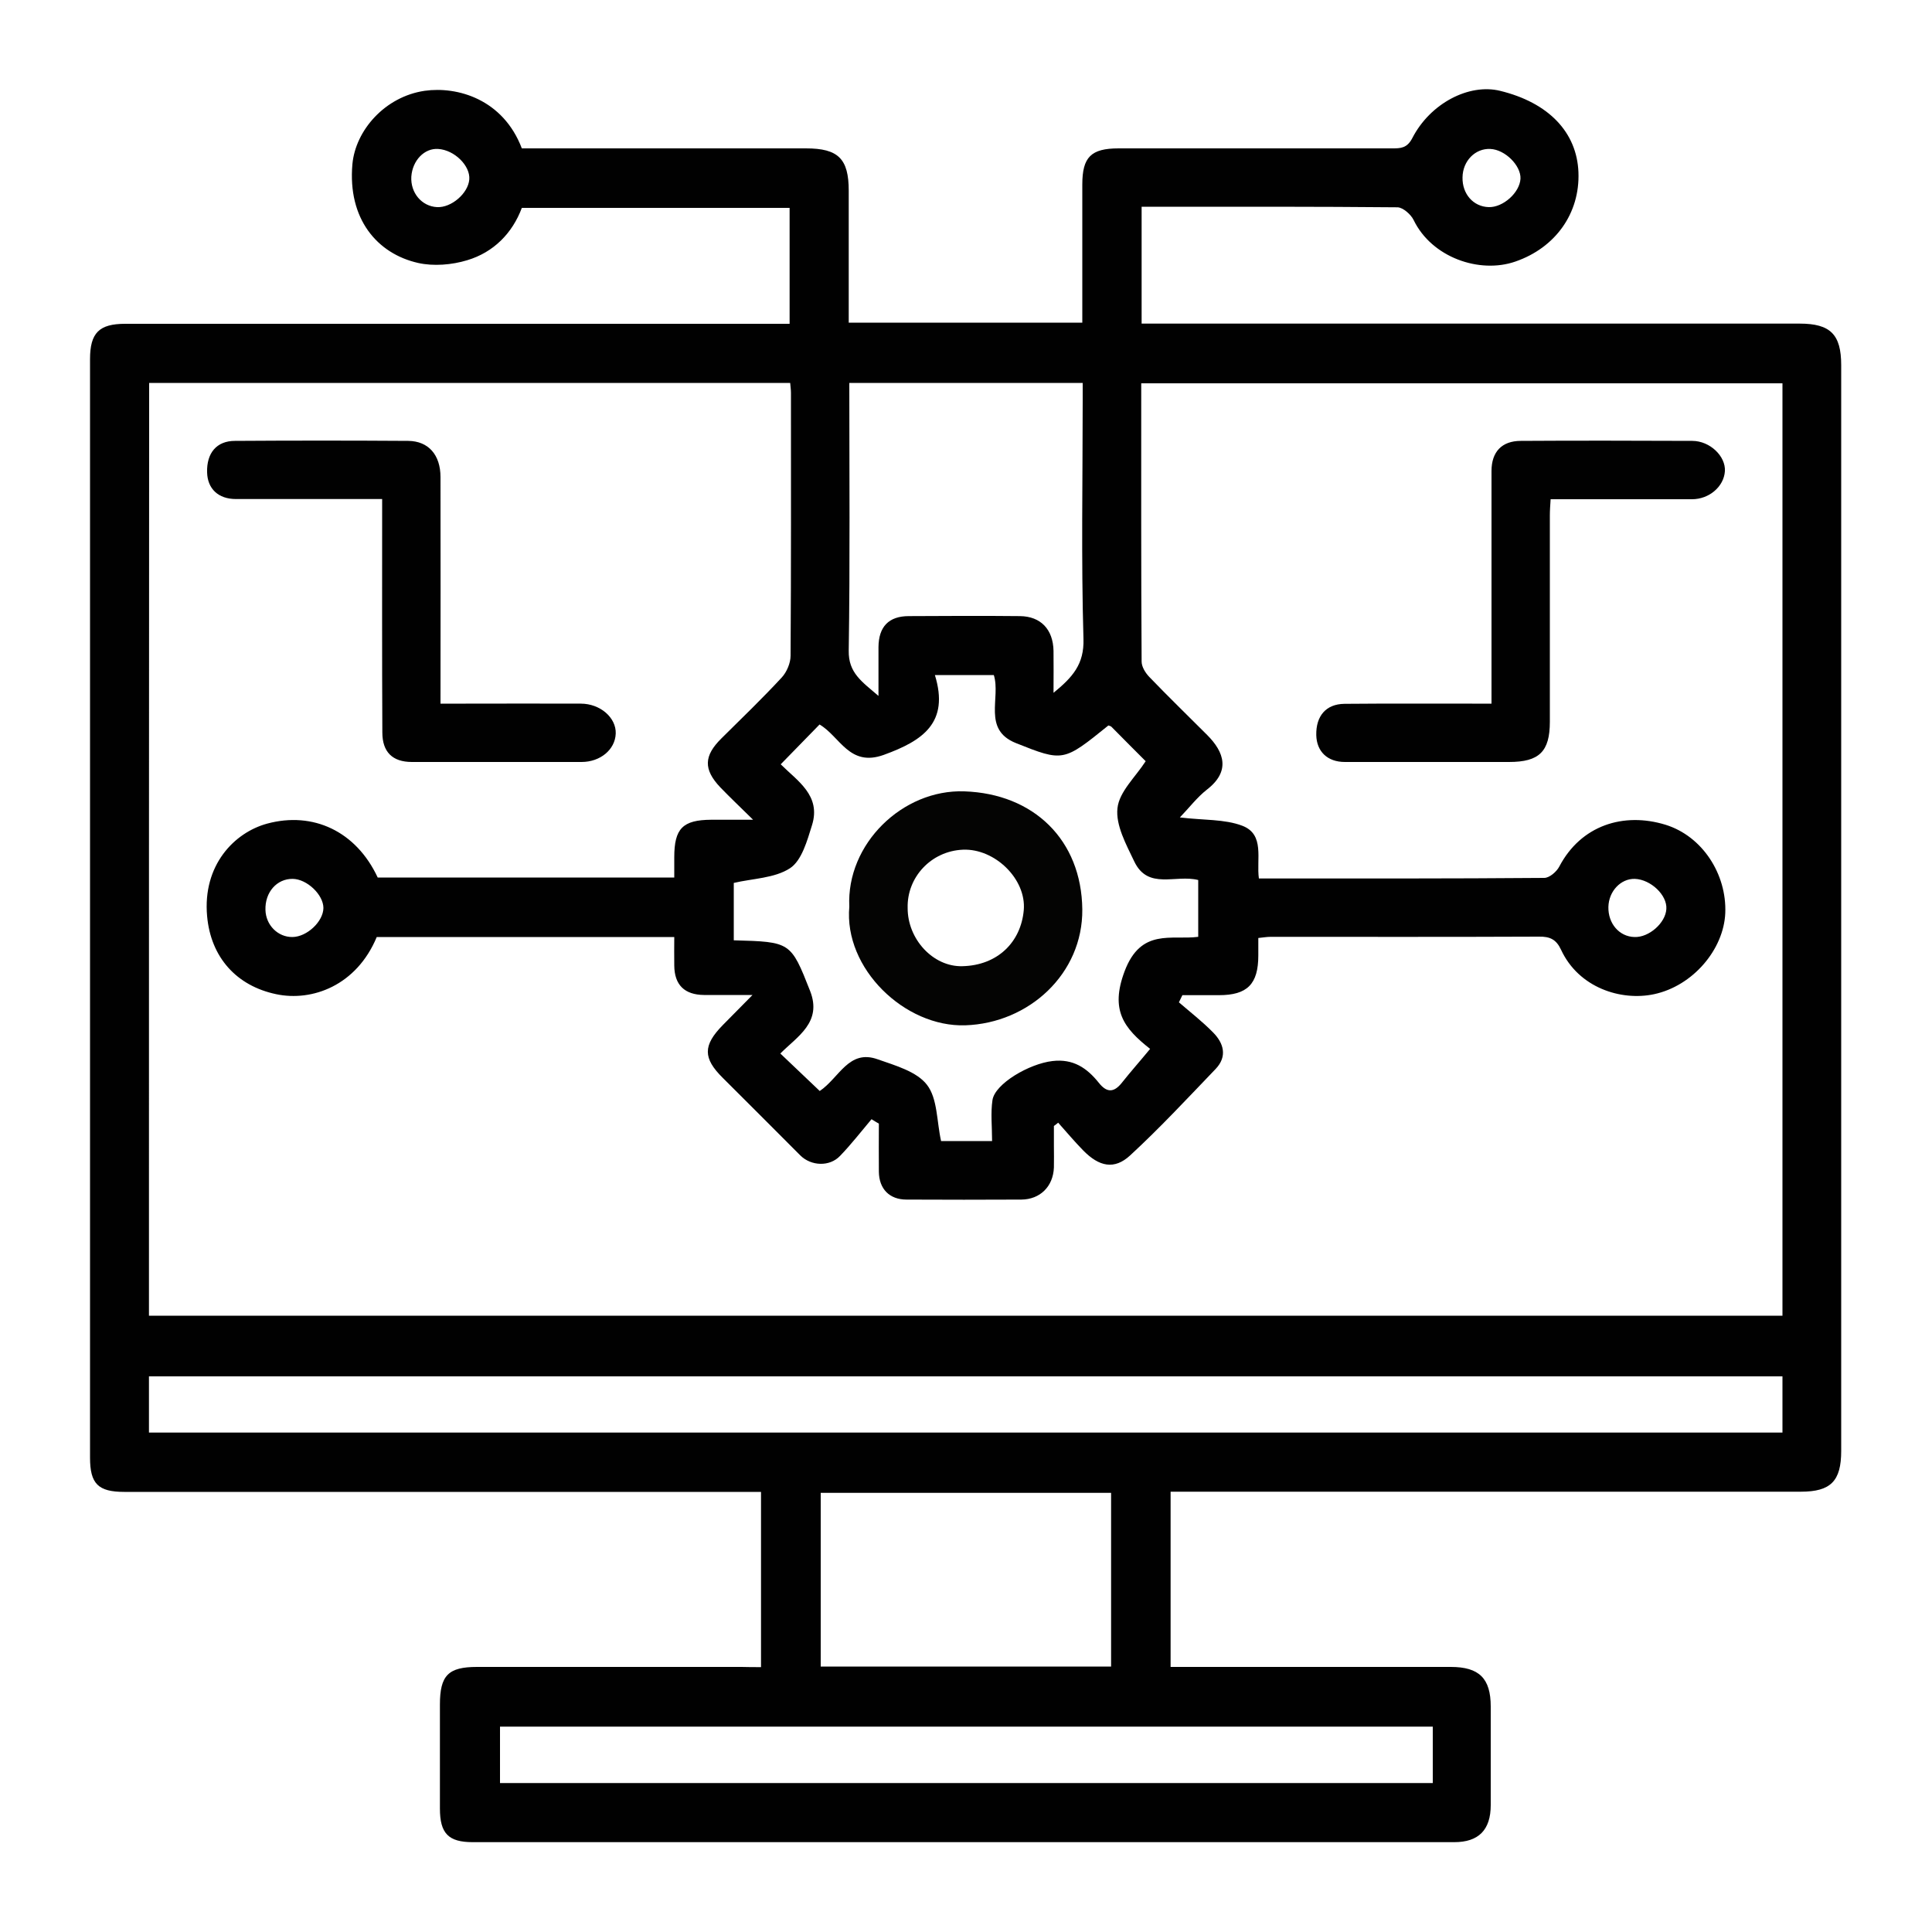 <?xml version="1.0" encoding="utf-8"?>
<!-- Generator: Adobe Illustrator 27.7.0, SVG Export Plug-In . SVG Version: 6.00 Build 0)  -->
<svg version="1.1" id="Layer_1" xmlns="http://www.w3.org/2000/svg" xmlns:xlink="http://www.w3.org/1999/xlink" x="0px" y="0px"
	 viewBox="0 0 100 100" style="enable-background:new 0 0 100 100;" xml:space="preserve">
<style type="text/css">
	.st0{opacity:0.5;fill:#FFFFFF;}
	.st1{fill:url(#SVGID_1_);}
	.st2{fill:url(#SVGID_00000178198772770538137020000006503507278484095677_);}
	.st3{fill:url(#SVGID_00000152943651851299424600000016639923643783019928_);}
	.st4{fill:url(#SVGID_00000093151003561479396240000002993149781761250189_);}
	.st5{fill:url(#SVGID_00000130637453274852728630000010853160469013715605_);}
	.st6{fill:url(#SVGID_00000059994411601620386080000014354632542163283084_);}
	.st7{fill:url(#SVGID_00000140735741633755785510000014231679129195133885_);}
	.st8{fill:url(#SVGID_00000128468059889427609750000005184082223116395169_);}
	.st9{fill:url(#SVGID_00000015353812409786249510000010487739675824970659_);}
	.st10{fill:url(#SVGID_00000016068045309053416570000006927603460327842468_);}
	.st11{fill:url(#SVGID_00000141440235150598959480000001477627874576961683_);}
	.st12{fill:url(#SVGID_00000039851546787844217740000015137438020275579045_);}
	.st13{fill:url(#SVGID_00000151515089216082068550000008954028452942195080_);}
	.st14{fill:url(#SVGID_00000017501832230934379820000013264767217959145107_);}
	.st15{fill:url(#SVGID_00000116197144651089977350000015617963857530449081_);}
	.st16{fill:url(#SVGID_00000138534790894625827860000017465426340887142796_);}
	.st17{fill:url(#SVGID_00000150063576422220673510000000614028278972691119_);}
	.st18{fill:url(#SVGID_00000171721415690753620300000009110010391422928554_);}
	.st19{fill:url(#SVGID_00000023253351970695823340000013447147779739153574_);}
	.st20{fill:url(#SVGID_00000004505625797024554360000005708085517901894567_);}
	.st21{fill:url(#SVGID_00000096760348100060338950000016538436133857416069_);}
	.st22{fill:url(#SVGID_00000165201888818821531960000009845019123303927454_);}
	.st23{fill:url(#SVGID_00000026151584392611487140000017908850528414907324_);}
	.st24{fill:url(#SVGID_00000138542831139698807780000015977191387254233762_);}
	.st25{fill:url(#SVGID_00000119828820123879509240000006830521470778191494_);}
	.st26{fill:url(#SVGID_00000117676144041286647320000001748520174286779304_);}
	.st27{fill:url(#SVGID_00000043433261729476127750000012354639594638472854_);}
	.st28{fill:url(#SVGID_00000170971762865287113380000014055477336358623115_);}
	.st29{fill:url(#SVGID_00000168801984676810857740000018032438802606363788_);}
	.st30{fill:url(#SVGID_00000080170831436940802510000007728340066440621958_);}
	.st31{fill:url(#SVGID_00000067229014313076350660000002113639829639556018_);}
	.st32{fill:url(#SVGID_00000096753926806213459920000011374012005254307003_);}
	.st33{fill:url(#SVGID_00000121245039930395625540000010670808024878903948_);}
	.st34{fill:url(#SVGID_00000108989353352569242120000004080084295994780305_);}
	.st35{fill:url(#SVGID_00000058587869867543101820000010493756136623891116_);}
	.st36{fill:url(#SVGID_00000128487321355065056940000017761204941761203849_);}
	.st37{fill:url(#SVGID_00000180359602471020799010000011940887816278411936_);}
	.st38{fill:url(#SVGID_00000080176713608360193560000008293677484218050716_);}
	.st39{fill:url(#SVGID_00000119834176909769914240000008405044170987611281_);}
	.st40{fill:url(#SVGID_00000010990320179453059750000011514523856546949780_);}
	.st41{fill:url(#SVGID_00000102545538625470003060000016452908407611778993_);}
	.st42{fill:url(#SVGID_00000164476109033084244750000006380729200521175439_);}
	.st43{fill:url(#SVGID_00000149366084517100583600000008276086076751764356_);}
	.st44{fill:url(#SVGID_00000072997098957163336720000004168593788853465527_);}
	.st45{fill:url(#SVGID_00000056418585045442857650000010532961433536936607_);}
	.st46{fill:url(#SVGID_00000057148713959816326270000012239776458719932061_);}
	.st47{fill:url(#SVGID_00000007395698370531660640000011274330718681441975_);}
	.st48{fill:url(#SVGID_00000033332759975067079920000000899915011047536811_);}
	.st49{fill:url(#SVGID_00000148662310716874341480000004900151342320825790_);}
	.st50{fill:url(#SVGID_00000047741618270235503770000006581707312462386061_);}
	.st51{fill:url(#SVGID_00000154388240567207466110000010687822450901062837_);}
	.st52{fill:url(#SVGID_00000152233943998624241820000016022781861560875404_);}
	.st53{fill:url(#SVGID_00000072260380202041711080000012336510660370555525_);}
	.st54{fill:url(#SVGID_00000021826534257149531410000017197761430655051410_);}
	.st55{fill:url(#SVGID_00000039834726918393015280000010961250129815951526_);}
	.st56{fill:url(#SVGID_00000121996203899301310080000012510071328240283069_);}
	.st57{fill:url(#SVGID_00000158719212481459245250000004147665769939834006_);}
	.st58{fill:url(#SVGID_00000054968095834783136070000003871183921963680171_);}
	.st59{fill:url(#SVGID_00000015353913263643451400000007708284336711662476_);}
	.st60{fill:url(#SVGID_00000020376618842652272300000009452877634788043150_);}
	.st61{fill:url(#SVGID_00000008863166901743902010000000023478265336040856_);}
	.st62{fill:url(#SVGID_00000085952745531423772810000009022838088002543520_);}
	.st63{fill:url(#SVGID_00000044869563686573030310000009284921571662667424_);}
	.st64{fill:url(#SVGID_00000053520369060740980480000016907408259645664391_);}
	.st65{fill:url(#SVGID_00000109026521188898359080000002332589739645560758_);}
	.st66{fill:url(#SVGID_00000164483778744325826640000014375010312244091280_);}
	.st67{fill:url(#SVGID_00000177444705190848338320000017937759907134571448_);}
	.st68{fill:url(#SVGID_00000067937586753728892640000004742292215424797367_);}
	.st69{fill:url(#SVGID_00000156575974005397209690000004264941862308337541_);}
	.st70{fill:url(#SVGID_00000009552135322403936090000016049313847977359789_);}
	.st71{fill:url(#SVGID_00000016768547887590397700000007086885773894197152_);}
	.st72{fill:url(#SVGID_00000064319803159560625970000016965751482898339483_);}
	.st73{fill:url(#SVGID_00000069376294562710294140000017027818371244944517_);}
	.st74{fill:url(#SVGID_00000067205514230982978410000012968921953323156409_);}
	.st75{fill:url(#SVGID_00000047021316226291917460000017132569225046363022_);}
	.st76{fill:url(#SVGID_00000116919248743760677550000011949627618172240271_);}
	.st77{fill:url(#SVGID_00000121971642403691783460000009908751343532219523_);}
	.st78{fill:url(#SVGID_00000099662205929582419250000011357082591629878934_);}
	.st79{fill:url(#SVGID_00000002345928688815149780000007206242107494170752_);}
	.st80{fill:url(#SVGID_00000000925658039459369510000014673478826938655150_);}
	.st81{fill:#010101;}
	.st82{fill:#040303;}
	.st83{fill:#000100;}
	.st84{fill:#020202;}
	.st85{fill:#080707;}
	.st86{fill:#030303;}
	.st87{fill:#040403;}
	.st88{fill:#060606;}
	.st89{fill:#DAD8D7;}
	.st90{fill:#DCDADA;}
	.st91{fill:#AAA7A7;}
	.st92{fill:#040404;}
	.st93{fill:#AFACAC;}
	.st94{fill:#E2E0E0;}
	.st95{fill:#EDEDEC;}
	.st96{fill:#CCCACA;}
	.st97{fill:#EAE9E9;}
	.st98{fill:#0A0909;}
	.st99{fill:#030302;}
	.st100{fill:#050404;}
</style>
<g>
	<path class="st81" d="M39.39,86.29c0-3.08,0-6.03,0-9.07c-0.37,0-0.7,0-1.04,0c-10.64,0-21.28,0-31.92,0
		c-1.35,0-1.77-0.42-1.77-1.77c0-18.95,0-37.91,0-56.86c0-1.36,0.47-1.83,1.82-1.83c11.11,0,22.22,0,33.33,0c0.34,0,0.68,0,1.06,0
		c0-2.03,0-3.99,0-6c-4.6,0-9.19,0-13.86,0c-0.49,1.31-1.46,2.3-2.83,2.71c-0.79,0.24-1.74,0.32-2.54,0.14
		c-2.12-0.48-3.65-2.28-3.4-5.11c0.16-1.76,1.69-3.5,3.74-3.8c1.69-0.24,4.06,0.43,5.03,2.98c4.89,0,9.8,0,14.71,0
		c1.67,0,2.21,0.54,2.21,2.19c0,2.26,0,4.52,0,6.83c4.03,0,8.01,0,12.09,0c0-2.39,0-4.77,0-7.15c0-1.42,0.45-1.87,1.88-1.87
		c4.72,0,9.44,0,14.16,0c0.44,0,0.77-0.01,1.04-0.53c0.93-1.81,2.94-2.84,4.54-2.45c2.51,0.61,3.98,2.14,4.06,4.22
		c0.08,2.11-1.18,3.9-3.27,4.62c-1.85,0.64-4.32-0.21-5.26-2.15c-0.14-0.29-0.55-0.65-0.83-0.66c-4.22-0.04-8.44-0.03-12.65-0.03
		c-0.18,0-0.37,0-0.6,0c0,2.02,0,3.99,0,6.05c0.34,0,0.68,0,1.01,0c11.02,0,22.03,0,33.05,0c1.59,0,2.15,0.56,2.15,2.15
		c0,18.73,0,37.47,0,56.2c0,1.56-0.54,2.11-2.09,2.11c-10.51,0-21.03,0-31.54,0c-0.34,0-0.68,0-1.08,0c0,3.02,0,5.99,0,9.07
		c0.3,0,0.6,0,0.9,0c4.53,0,9.07,0,13.6,0c1.47,0,2.07,0.59,2.07,2.05c0,1.7,0,3.4,0,5.1c0,1.29-0.63,1.92-1.89,1.92
		c-16.93,0-33.87,0-50.8,0c-1.26,0-1.7-0.45-1.7-1.74c0-1.79,0-3.59,0-5.38c0-1.51,0.43-1.95,1.92-1.95c4.56,0,9.13,0,13.69,0
		C38.72,86.29,39.03,86.29,39.39,86.29z M7.71,68.1c28.24,0,56.4,0,84.55,0c0-16.13,0-32.2,0-48.26c-11.09,0-22.12,0-33.19,0
		c0,4.84-0.01,9.62,0.02,14.4c0,0.27,0.19,0.58,0.39,0.79c0.98,1.02,2,2.01,3,3.01c0.89,0.89,1.22,1.88-0.01,2.83
		c-0.51,0.4-0.91,0.93-1.4,1.44c1.22,0.15,2.31,0.08,3.23,0.43c1.18,0.45,0.72,1.73,0.86,2.73c4.96,0,9.87,0.01,14.77-0.03
		c0.27,0,0.64-0.32,0.78-0.59c1.12-2.13,3.32-2.83,5.5-2.16c1.9,0.59,3.17,2.55,3.09,4.57c-0.08,1.88-1.67,3.77-3.69,4.2
		c-1.69,0.36-3.89-0.32-4.81-2.3c-0.25-0.54-0.58-0.69-1.15-0.68c-4.63,0.02-9.26,0.01-13.88,0.01c-0.21,0-0.42,0.04-0.64,0.06
		c0,0.34,0,0.62,0,0.9c0,1.49-0.57,2.06-2.04,2.06c-0.63,0-1.26,0-1.89,0c-0.06,0.12-0.12,0.24-0.18,0.37
		c0.59,0.51,1.21,0.99,1.76,1.55c0.56,0.56,0.76,1.25,0.14,1.9c-1.45,1.51-2.88,3.05-4.42,4.47c-0.82,0.76-1.61,0.59-2.44-0.26
		c-0.45-0.46-0.86-0.95-1.29-1.43c-0.07,0.06-0.15,0.12-0.22,0.17c0,0.34,0,0.68,0,1.02c0,0.38,0.01,0.76,0,1.13
		c-0.04,0.99-0.72,1.65-1.68,1.66c-1.98,0.01-3.97,0.01-5.95,0c-0.88,0-1.42-0.55-1.43-1.44c-0.01-0.83,0-1.66,0-2.49
		c-0.13-0.08-0.26-0.15-0.38-0.23c-0.54,0.64-1.05,1.3-1.63,1.9c-0.54,0.57-1.5,0.53-2.06-0.03c-1.34-1.34-2.67-2.68-4.01-4.01
		c-1.03-1.02-1.03-1.68,0-2.73c0.47-0.48,0.94-0.95,1.54-1.56c-1,0-1.75,0-2.51,0c-1.01-0.01-1.53-0.52-1.54-1.52
		c-0.01-0.49,0-0.98,0-1.48c-5.21,0-10.31,0-15.4,0c-1.05,2.52-3.35,3.35-5.2,2.96c-2.06-0.43-3.39-1.91-3.58-4.04
		c-0.24-2.64,1.41-4.33,3.11-4.79c2.37-0.64,4.6,0.39,5.72,2.79c5.1,0,10.19,0,15.35,0c0-0.37,0-0.71,0-1.05
		c0-1.49,0.44-1.93,1.91-1.94c0.64,0,1.29,0,2.17,0c-0.69-0.68-1.21-1.17-1.7-1.68c-0.88-0.93-0.85-1.63,0.06-2.53
		c1.05-1.04,2.12-2.07,3.12-3.15c0.26-0.28,0.46-0.75,0.46-1.13c0.03-4.53,0.02-9.07,0.02-13.6c0-0.18-0.03-0.36-0.04-0.52
		c-11.1,0-22.13,0-33.18,0C7.71,35.95,7.71,52,7.71,68.1z M7.71,74.15c28.25,0,56.4,0,84.55,0c0-1.01,0-1.97,0-2.91
		c-28.21,0-56.37,0-84.55,0C7.71,72.23,7.71,73.16,7.71,74.15z M51.35,59.06c0-0.75-0.08-1.45,0.02-2.12
		c0.13-0.85,1.9-1.88,3.1-2.02c1.08-0.13,1.79,0.36,2.4,1.12c0.41,0.52,0.78,0.53,1.2,0c0.46-0.58,0.95-1.13,1.46-1.75
		c-1.36-1.07-2.08-2-1.32-4.02c0.85-2.25,2.43-1.6,3.81-1.78c0-1.08,0-2.04,0-2.94c-1.17-0.3-2.6,0.53-3.31-0.96
		c-0.42-0.88-0.97-1.88-0.87-2.76c0.09-0.85,0.93-1.61,1.46-2.43c-0.53-0.53-1.15-1.15-1.77-1.78c-0.04-0.04-0.11-0.05-0.16-0.07
		c-2.33,1.88-2.33,1.89-4.79,0.91c-1.74-0.7-0.77-2.34-1.14-3.52c-0.98,0-1.94,0-3.05,0c0.76,2.47-0.63,3.4-2.64,4.13
		c-1.79,0.65-2.27-0.95-3.33-1.57c-0.68,0.7-1.34,1.37-2.01,2.06c0.86,0.86,2.1,1.61,1.62,3.15c-0.25,0.8-0.53,1.83-1.14,2.23
		c-0.8,0.52-1.94,0.53-2.91,0.76c0,0.94,0,1.96,0,2.97c2.94,0.08,2.95,0.08,3.95,2.62c0.64,1.63-0.67,2.36-1.54,3.24
		c0.7,0.67,1.39,1.32,2.04,1.94c1.01-0.68,1.5-2.18,3-1.64c0.91,0.32,2.02,0.63,2.55,1.32c0.55,0.71,0.5,1.88,0.73,2.91
		C49.46,59.06,50.33,59.06,51.35,59.06z M43.96,19.82c0,4.68,0.04,9.27-0.03,13.86c-0.02,1.15,0.68,1.6,1.54,2.34
		c0-0.99,0-1.76,0-2.53c0.01-1.05,0.53-1.6,1.57-1.6c1.92-0.01,3.84-0.02,5.75,0c1.08,0.01,1.72,0.69,1.74,1.8
		c0.01,0.68,0,1.35,0,2.17c0.99-0.81,1.59-1.48,1.55-2.79c-0.12-4.12-0.04-8.24-0.04-12.36c0-0.3,0-0.6,0-0.89
		C51.96,19.82,48.01,19.82,43.96,19.82z M74.16,89.37c-16.16,0-32.22,0-48.28,0c0,1.01,0,1.97,0,2.92c16.12,0,32.19,0,48.28,0
		C74.16,91.3,74.16,90.36,74.16,89.37z M57.51,86.26c0-3.02,0-5.99,0-8.99c-5.03,0-10.01,0-15.03,0c0,3.01,0,5.99,0,8.99
		C47.49,86.26,52.45,86.26,57.51,86.26z M21.29,9.14c-0.05,0.84,0.54,1.54,1.33,1.58c0.74,0.04,1.61-0.71,1.67-1.43
		c0.06-0.71-0.77-1.53-1.61-1.58C21.97,7.66,21.35,8.3,21.29,9.14z M83.25,46.94c-0.02,0.86,0.56,1.54,1.35,1.56
		c0.75,0.03,1.61-0.73,1.65-1.45c0.05-0.72-0.81-1.53-1.63-1.56C83.89,45.47,83.27,46.13,83.25,46.94z M77.06,10.72
		c0.74,0.02,1.6-0.75,1.64-1.47c0.03-0.68-0.8-1.51-1.56-1.54c-0.78-0.04-1.43,0.62-1.44,1.47C75.68,10.04,76.26,10.7,77.06,10.72z
		 M15.14,48.5c0.75-0.01,1.59-0.8,1.6-1.5c0-0.69-0.85-1.5-1.59-1.51c-0.82-0.01-1.44,0.69-1.41,1.61
		C13.76,47.88,14.38,48.51,15.14,48.5z"/>
	<path class="st81" d="M19.78,25.83c-2.6,0-5.09,0-7.57,0c-0.91,0-1.47-0.53-1.49-1.38c-0.03-1,0.49-1.63,1.44-1.63
		c2.99-0.02,5.98-0.02,8.97,0c1.05,0.01,1.67,0.73,1.67,1.87c0.01,3.87,0,7.74,0,11.73c0.45,0,0.88,0,1.31,0
		c1.98,0,3.97-0.01,5.95,0c1.01,0,1.84,0.73,1.81,1.55c-0.03,0.83-0.8,1.47-1.77,1.47c-2.93,0-5.85,0-8.78,0
		c-1.01,0-1.53-0.52-1.53-1.53C19.77,33.92,19.78,29.92,19.78,25.83z"/>
	<path class="st81" d="M77.2,36.42c0-4.1,0-8.07,0-12.04c0-0.99,0.53-1.56,1.52-1.56c2.96-0.02,5.92-0.01,8.87,0
		c0.92,0,1.74,0.8,1.69,1.57c-0.05,0.79-0.81,1.45-1.7,1.45c-2.42,0-4.84,0-7.32,0c-0.02,0.31-0.04,0.58-0.04,0.85
		c0,3.56,0,7.11,0,10.67c0,1.54-0.55,2.08-2.11,2.08c-2.83,0-5.66,0-8.5,0c-0.9,0-1.46-0.54-1.48-1.39
		c-0.02-0.99,0.5-1.61,1.46-1.62c2.2-0.02,4.41-0.01,6.61-0.01C76.51,36.42,76.82,36.42,77.2,36.42z"/>
	<path class="st87" d="M43.96,46.93c-0.16-3.25,2.76-6.08,5.95-5.97c3.6,0.12,6.07,2.52,6.11,6.11c0.03,3.32-2.75,5.89-6.06,6
		C46.83,53.17,43.67,50.13,43.96,46.93z M46.98,46.99c-0.01,1.62,1.32,3.06,2.83,3.02c1.81-0.04,3.03-1.23,3.18-2.9
		c0.14-1.61-1.5-3.2-3.15-3.13C48.19,44.05,46.94,45.41,46.98,46.99z"/>
</g>
</svg>
